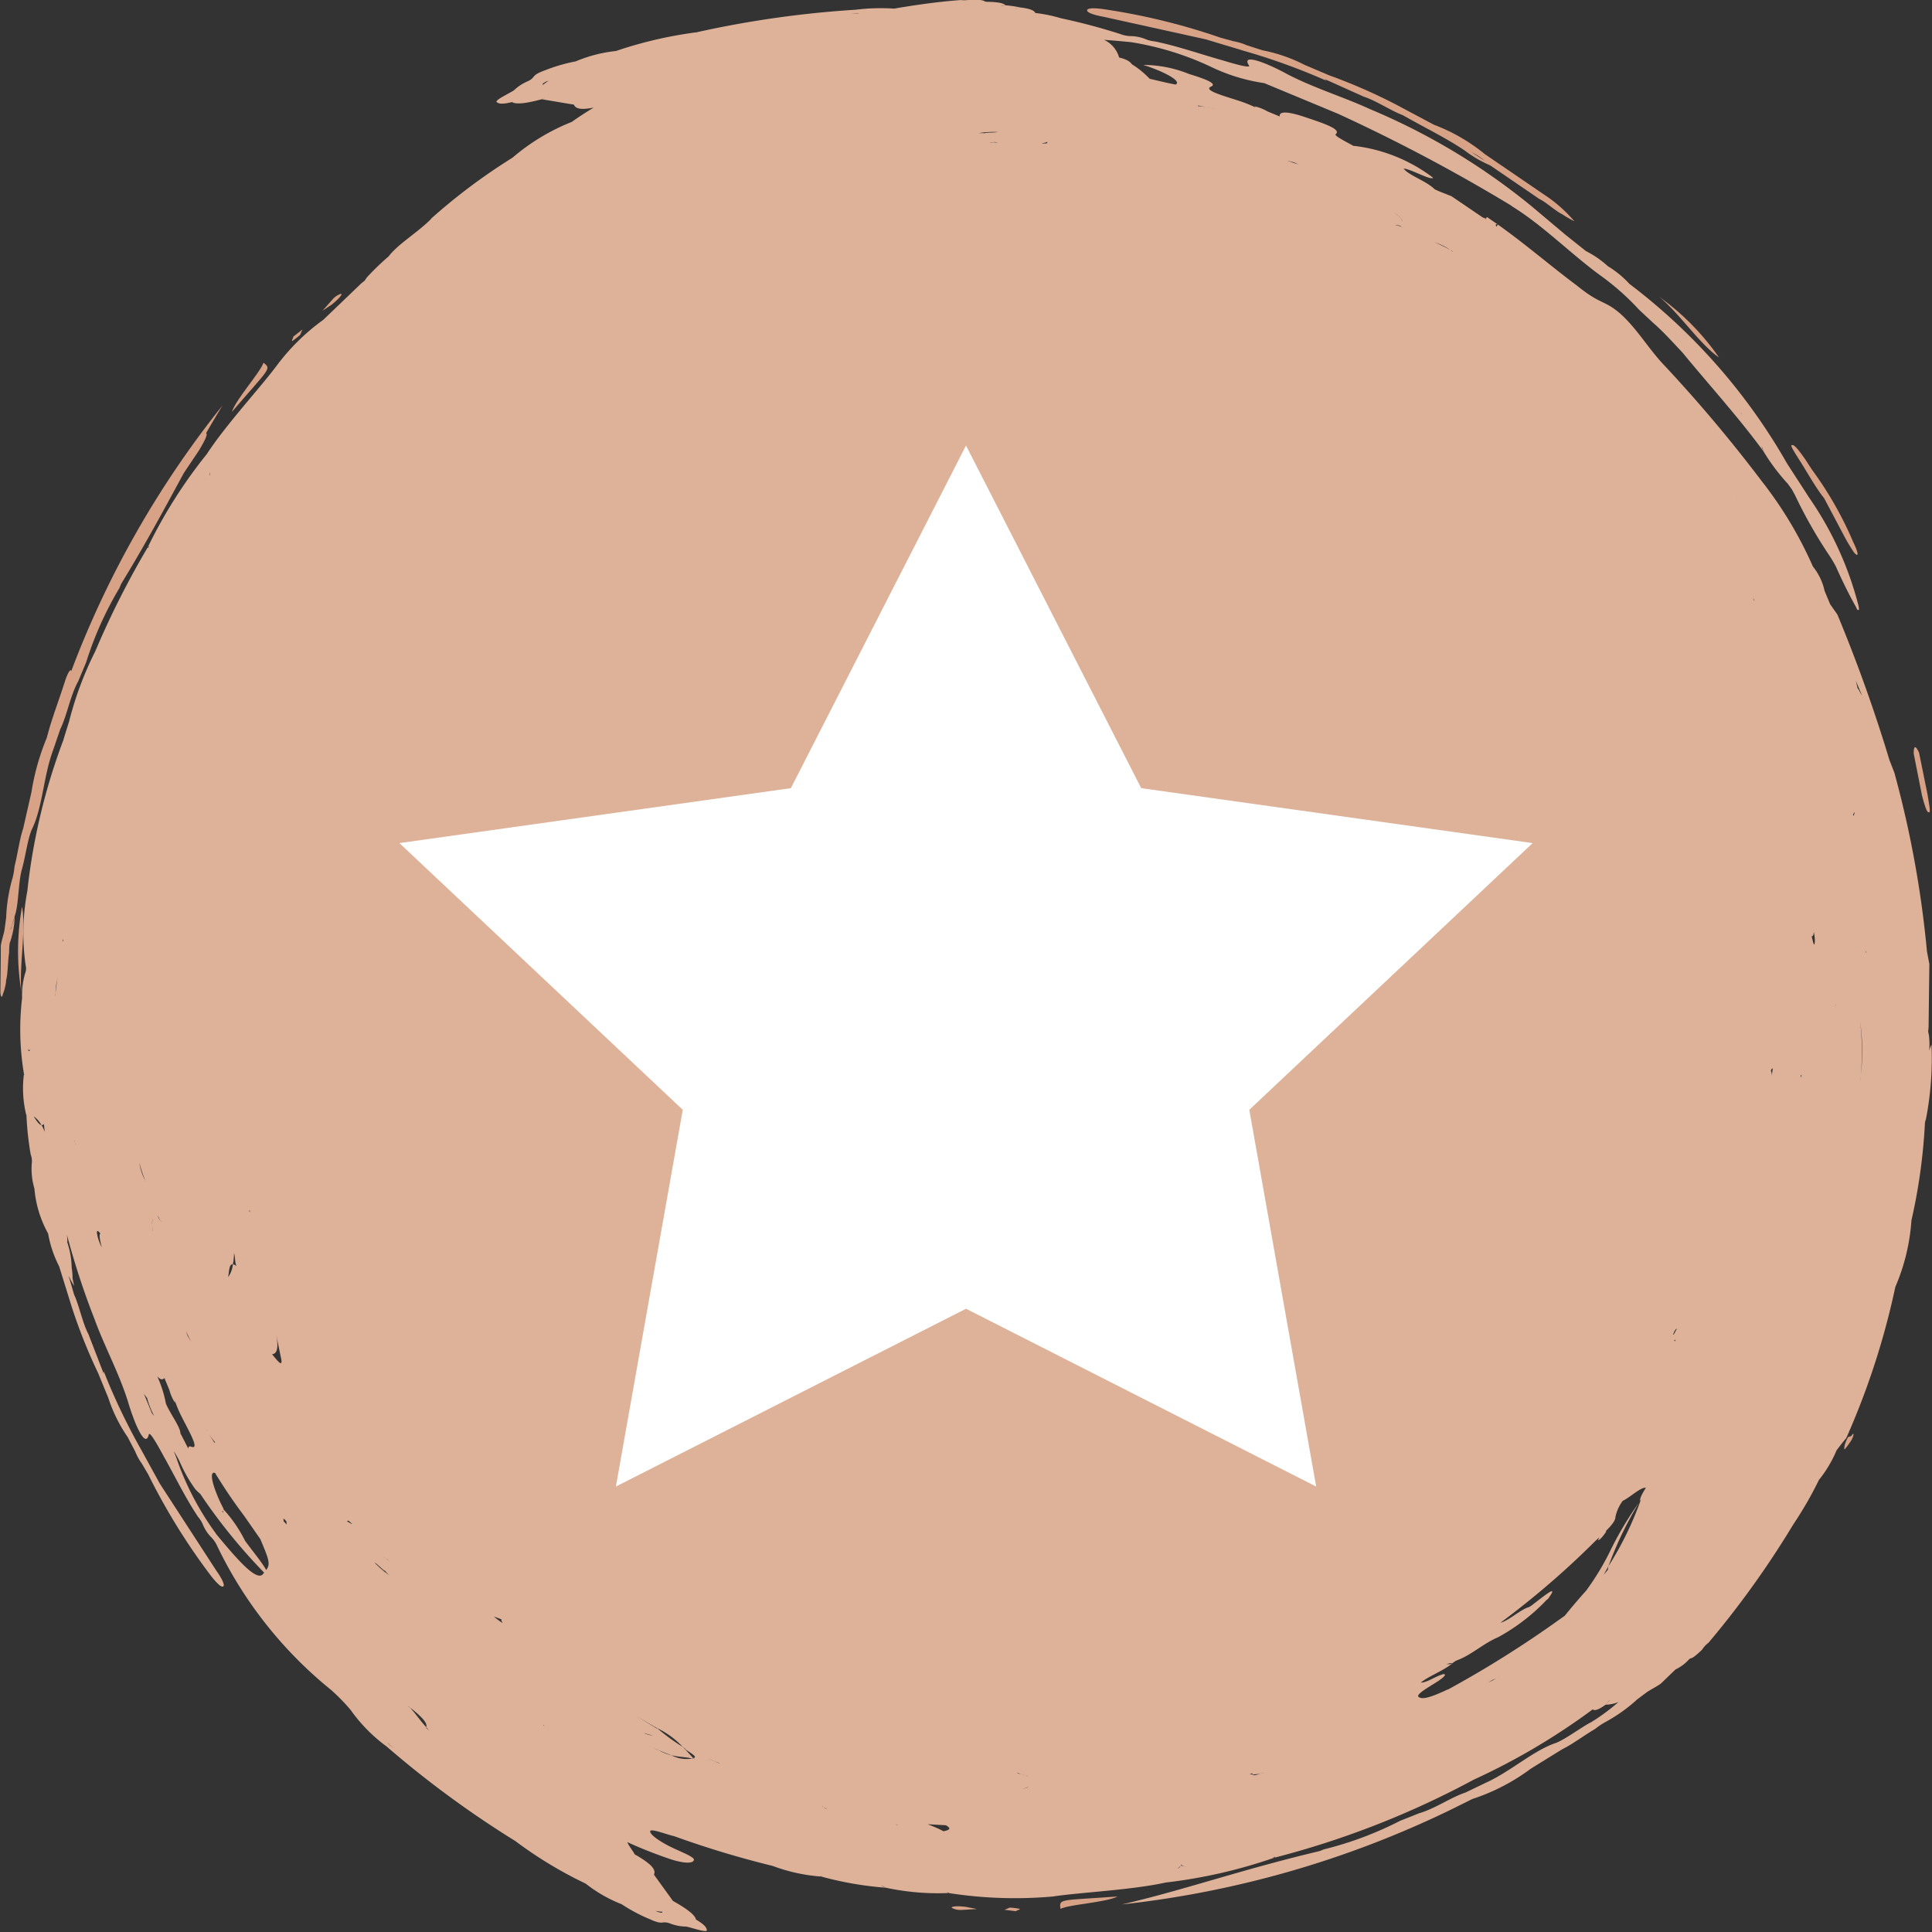 <svg xmlns="http://www.w3.org/2000/svg" width="60" height="60" viewBox="0 0 60 60"><rect x="0" y="0" width="60" height="60" fill="#333333" stroke="none"/><defs><style>.a{fill:#d8a286;}.a,.b{fill-rule:evenodd;}.b{fill:#deb299;}.c{fill:#fff;}</style></defs><path class="a" d="M1424.867,970.4c.292-.142,1.4-.194,1.774-.384C1424.829,970.147,1424.828,970.077,1424.867,970.4Z" transform="translate(-1391.934 -911.119)"/><path class="a" d="M1381,927.461a7.752,7.752,0,0,0-.017,2.656C1380.9,929.338,1381.135,928.177,1381,927.461Z" transform="translate(-1380.316 -899.301)"/><path class="a" d="M1420.278,970.477a.587.587,0,0,0,.326.066l.462-.028-.355-.068C1420.483,970.422,1420.284,970.421,1420.278,970.477Z" transform="translate(-1390.724 -911.229)"/><path class="a" d="M1422.673,970.486l-.167.068.361.045c0-.029.167-.054.1-.077A2.25,2.25,0,0,0,1422.673,970.486Z" transform="translate(-1391.312 -911.244)"/><path class="a" d="M1426.51,889.047l3.172.7,1.208.364a19.757,19.757,0,0,1,2.544.923l-.057-.052,1.221.549c.381.122.833.432,1.208.573.66.377,1.345.707,1.919,1.095a3.625,3.625,0,0,0,.786.459l1.534,1.048c.2.091.528.392.7.468a4.267,4.267,0,0,0,.389.225,4.4,4.4,0,0,0-.968-.847l-1.816-1.241a5.629,5.629,0,0,0-1.581-.912l-1.192-.635a17.308,17.308,0,0,0-2.063-.9l-.77-.328a4.835,4.835,0,0,0-1.3-.448l-.485-.156a1.747,1.747,0,0,0-.417-.126l-.385-.105a20.022,20.022,0,0,0-3.634-.889c-.325-.047-.512-.035-.523.032S1426.189,888.99,1426.51,889.047Zm11.408,4.191.028.018a1.975,1.975,0,0,1,.4.261l-.4-.261a.3.3,0,0,0-.032-.013Z" transform="translate(-1392.239 -888.526)"/><path class="a" d="M1455.812,954l-.013.02c-.015.024-.026.052-.042.074Z" transform="translate(-1400.097 -906.65)"/><path class="b" d="M1440.139,923.294c0-.017,0-.035,0-.052a9.834,9.834,0,0,0,.183-2.37,1.521,1.521,0,0,0-.069.191,2.475,2.475,0,0,0-.011-.483l-.023-.107.013-.142c.008-.641.015-1.282.024-1.959l-.074-.387a32.344,32.344,0,0,0-1.012-5.553l-.155-.4a47.58,47.58,0,0,0-1.615-4.513l-.225-.321c-.067-.162-.121-.29-.174-.419a1.822,1.822,0,0,0-.362-.753,12.324,12.324,0,0,0-1.6-2.665,44.894,44.894,0,0,0-2.984-3.549c-.528-.549-.833-1.117-1.372-1.616-.525-.461-.614-.279-1.364-.888-.807-.6-1.588-1.28-2.461-1.9l-.051.067c-.011-.042-.048-.105.051-.067l-.34-.235-.05.069-1.054-.716-.391-.155-.126-.058-.077-.068c-.3-.235-.734-.376-.892-.576.2,0,.855.378.915.284a5,5,0,0,0-2.478-.992c-.238-.134-.575-.3-.55-.355.195-.157-.336-.334-1.026-.562-.561-.178-.727-.131-.708.006l-.378-.156a1.467,1.467,0,0,0-.413-.161l.054.045a3.826,3.826,0,0,0-.408-.173c-.483-.168-1.251-.357-.994-.48.206-.084-.11-.223-.674-.393a3.829,3.829,0,0,0-1.427-.283c.564.174,1.221.494,1.009.61-.242-.043-.522-.114-.807-.179a2.794,2.794,0,0,0-.55-.449c-.061-.077-.127-.144-.4-.212a.856.856,0,0,0-.469-.549c.268.018.557.045.844.073a9.172,9.172,0,0,1,2.489.771,5.673,5.673,0,0,0,1.643.5l2.3.956a53.571,53.571,0,0,1,5.4,2.866l-.035-.014c.971.591,1.815,1.46,2.757,2.153a7.817,7.817,0,0,1,1.221,1.079l.442.412c.3.259.606.6.9.912.9,1.091,1.764,2.039,2.52,3.074l-.069-.164.038.058.031.105a6.181,6.181,0,0,0,.75,1l.128.175.1.183a14.587,14.587,0,0,0,1.075,1.888,3.71,3.71,0,0,1,.2.34c.2.451.423.9.618,1.243.042.1.049.1.068.09.034.026.033-.013.012-.123a10.389,10.389,0,0,0-1.531-3.356l-.685-1.058a18.453,18.453,0,0,0-4.9-5.585,3.028,3.028,0,0,0-.666-.546,3.109,3.109,0,0,0-.684-.472l-.641-.511-1.037-.873a20.237,20.237,0,0,0-5.037-3.028c-.808-.373-1.7-.638-2.554-1.079-.63-.347-1.464-.677-1.191-.267.04.09-.5-.067-.844-.171-.647-.181-1.385-.44-2.083-.582a.986.986,0,0,1-.276-.065,1.269,1.269,0,0,0-.484-.1.965.965,0,0,1-.314-.064,18.838,18.838,0,0,0-1.837-.489,4.727,4.727,0,0,0-.8-.165c-.038-.074-.152-.136-.481-.173a3.3,3.3,0,0,0-.447-.066l-.109.018-.037,0,.146-.021c-.075-.065-.224-.1-.6-.106l-.038-.012v.007c-.037-.047-.186-.061-.45-.065a.857.857,0,0,1-.3.016c-.692.051-1.385.149-2.074.267a6.251,6.251,0,0,0-1.19.034,31.832,31.832,0,0,0-4.938.7l0,.014,0,.014-.007-.027a12.969,12.969,0,0,0-2.5.581,4.4,4.4,0,0,0-1.25.322,5.25,5.25,0,0,0-.965.282c-.439.158-.262.209-.52.334a1.4,1.4,0,0,0-.425.276c-.115.089-.668.332-.527.383.063.048.183.056.462-.011.117.082.445.04.923-.088l.09-.054,0,.006a.32.32,0,0,0-.093.048l1,.168c.043.111.18.179.614.091-.235.143-.465.29-.681.445a6.525,6.525,0,0,0-1.843,1.113,18.331,18.331,0,0,0-2.557,1.919l.055-.044c-.4.422-1.068.809-1.351,1.2l0-.005a8.045,8.045,0,0,0-.673.652l-.06.092-.111.091-1.178,1.129a6.632,6.632,0,0,0-1.444,1.421c-.539.718-1.582,1.841-2.172,2.747a15.2,15.2,0,0,0-1.836,2.9l.048-.043c-.024.057-.03.053-.03.053l-.018-.011a27.2,27.2,0,0,0-1.629,3.227,10.654,10.654,0,0,0-.815,2.191c-.061.191-.122.383-.179.576a19.12,19.12,0,0,0-1.116,4.683,7,7,0,0,0-.052,2.3.391.391,0,0,1-.016.251,2.385,2.385,0,0,0-.093.759,8.351,8.351,0,0,0,.057,2.366l.023.028h0v0c-.005,0-.016,0-.023-.028a3.471,3.471,0,0,0,.07,1.269l.007,0a9.414,9.414,0,0,0,.133,1.234.573.573,0,0,1,.035.252,2.113,2.113,0,0,0,.079.8,3.484,3.484,0,0,0,.426,1.4h0a3.6,3.6,0,0,0,.343,1.021l.394,1.267a16.761,16.761,0,0,0,.821,2.057l.312.761a4.716,4.716,0,0,0,.6,1.215l.233.445a1.755,1.755,0,0,0,.206.376l.2.339a19.623,19.623,0,0,0,1.94,3.138c.2.258.336.379.391.34s-.037-.236-.223-.5l-1.745-2.687-.6-1.091a19.334,19.334,0,0,1-1.146-2.406l0,.077-.474-1.227c-.184-.35-.283-.878-.448-1.236-.055-.194-.112-.388-.17-.58.018.033.034.069.055.1l-.007,0c.047.083.079.137.127.223-.019-.091-.032-.152-.05-.237,0,.006,0,.014,0,.018v-.03l0,.012a2.065,2.065,0,0,0-.027-.338,2.631,2.631,0,0,0-.135-.78l-.017.005-.007,0,.024-.007a1.185,1.185,0,0,0-.019-.259,24.121,24.121,0,0,0,.873,2.667c.3.825.744,1.632,1.029,2.536.2.682.547,1.494.649,1.015.036-.092.308.4.473.707.327.577.662,1.272,1.054,1.857a.942.942,0,0,1,.149.237,1.216,1.216,0,0,0,.27.407.933.933,0,0,1,.176.263,12.978,12.978,0,0,0,3.528,4.462,5.873,5.873,0,0,1,.617.63,4.962,4.962,0,0,0,1.118,1.135,31.345,31.345,0,0,0,3.994,2.934l.008-.012.007-.012-.015.024a12.907,12.907,0,0,0,2.188,1.324,4.35,4.35,0,0,0,1.116.639,5.133,5.133,0,0,0,.886.47c.424.193.336.034.608.124a1.412,1.412,0,0,0,.5.1c.146.017.711.229.648.095-.01-.077-.089-.167-.334-.313-.024-.139-.285-.338-.716-.578l-.1-.024,0-.007a.342.342,0,0,0,.1.03l-.589-.815c.059-.129-.013-.3-.6-.632-.056-.115-.177-.252-.228-.38.429.2.9.381,1.316.523.445.15.707.136.74.055.108-.092-.391-.271-.69-.42-.358-.175-.632-.37-.653-.474-.04-.14.475.074.737.131a30.033,30.033,0,0,0,3.069.927,5.393,5.393,0,0,0,1.5.329l-.029-.02.033.006,0,.014a10.654,10.654,0,0,0,2.017.348.908.908,0,0,1-.154-.064l.033.007.121.058a7.766,7.766,0,0,0,1.94.163l-.064-.022.065.008v.014a13.337,13.337,0,0,0,3.231.108c.9-.134,2.445-.2,3.514-.435a15.748,15.748,0,0,0,3.391-.779l-.065,0c.057-.024.059-.017.059-.017l.006.02a27.485,27.485,0,0,0,6.173-2.419,20.677,20.677,0,0,0,3.693-2.182h0c.046.049.167.024.4-.146l.116-.138.005.005-.122.133a1.08,1.08,0,0,0,.4-.082,6.285,6.285,0,0,1-.9.658l.026-.02c-.316.173-.751.5-1.057.628-.7.23-1.417.892-2.183,1.238l-.638.307c-.431.139-.966.511-1.433.641l-.6.239a10.908,10.908,0,0,1-2.365.885l-.119.049-.093.023c-2.425.58-4.192,1.209-6.062,1.638a31.106,31.106,0,0,0,10.188-2.928l.7-.347a6.305,6.305,0,0,0,1.815-.942l.97-.6c.324-.159.712-.451,1.025-.633a2.3,2.3,0,0,1,.294-.2,5.027,5.027,0,0,0,1.014-.718l.317-.237c.138-.087.319-.179.423-.259l.449-.433a1.325,1.325,0,0,0,.428-.322l.036-.019-.006-.005c.06.007.176-.087.366-.266a.806.806,0,0,1,.2-.217,28.715,28.715,0,0,0,2.63-3.669,11.747,11.747,0,0,0,.8-1.387,3.882,3.882,0,0,0,.55-.924c.1-.133.2-.259.3-.379a23.684,23.684,0,0,0,1.523-4.691,6.288,6.288,0,0,0,.5-2.065,17.649,17.649,0,0,0,.425-3.132Zm-5.717-22.014-.017.012s.008-.006,0-.04Zm-37.213-10.206c-.008-.019-.053-.032.045-.082.028-.026.1-.038.128-.061C1397.3,891,1397.2,891.051,1397.21,891.074Zm3.7,56.72c-.008.02.015.06-.091.027-.039,0-.1-.041-.135-.045C1400.791,947.788,1400.9,947.817,1400.906,947.794Zm37.39-29.777h-.014v-.064Zm-.187,3.958a7.922,7.922,0,0,0-.008-1.831A6.557,6.557,0,0,1,1438.109,921.974Zm.05-11.95c-.031-.027-.1-.19-.132-.212l-.058-.238Zm-.244,3.64.015,0c-.008.036-.021.139-.047.078A.441.441,0,0,0,1437.915,913.664Zm-.576,5.968h.008l-.008.033Zm-.674-2.252a1.3,1.3,0,0,1,.032.283c-.018.252-.063-.027-.1-.153C1436.627,917.509,1436.658,917.508,1436.665,917.381Zm-.4,4.441.022,0-.014.063C1436.263,921.915,1436.265,921.822,1436.265,921.822Zm-6.127,15.517c.048-.087.1-.178.149-.266A11.019,11.019,0,0,1,1431.3,935a10.23,10.23,0,0,1-1.008,2.069.639.639,0,0,0-.021.118Zm-37.725-.435c-.032-.019-.078-.069-.108-.081l-.005,0-.019-.022-.068-.066,0,0a.5.5,0,0,1,.065.068l.024.017.057.035C1392.379,936.875,1392.4,936.886,1392.413,936.9Zm-5.159-1.5-.038-.048c.055.035.078.017.063-.047l-.016-.027c.008.007.014.016.023.023-.274-.514-.508-1.2-.274-1.131a16.178,16.178,0,0,0,.909,1.34l.5.719c.268.641.319.766.183.959-.163-.282-.406-.561-.657-.906a4.283,4.283,0,0,0-.67-.978C1387.294,935.371,1387.276,935.384,1387.254,935.4Zm.815-9.373.024-.007v.061Zm-.388,1.727a.194.194,0,0,0-.114-.061.831.831,0,0,1-.148.4c.034-.165.026-.416.148-.4a1.824,1.824,0,0,0,.036-.352C1387.654,927.513,1387.619,927.585,1387.681,927.755Zm-.941,5.086-.03-.057a2.6,2.6,0,0,0,.306.439l-.022.012Zm-.461-2.727-.118-.2-.054-.153C1386.15,929.855,1386.222,930,1386.279,930.114Zm-.918-3.74c-.024.006-.067-.052-.11-.139l-.013-.064C1385.272,926.263,1385.328,926.381,1385.36,926.374Zm-2.67-2.4a.529.529,0,0,1-.045-.115h.007A.292.292,0,0,0,1382.691,923.978Zm.766,2.762c-.055.017-.024.195.04.432a1.366,1.366,0,0,1-.154-.462C1383.352,926.614,1383.411,926.69,1383.457,926.741Zm1.406-1.609a1.714,1.714,0,0,1-.2-.586A4.339,4.339,0,0,0,1384.863,925.132Zm.214,1.54c-.019-.2-.041-.353.029-.37C1385.05,926.315,1385.058,926.476,1385.077,926.671Zm-2.782-9.06,0,.058h-.014v-.028l0-.03Zm-.177,1.174v.028c0,.01-.005.022-.007.032-.019.157-.035.287-.052.424l-.007.123v-.062l.007-.061a2.42,2.42,0,0,1,.052-.424Zm-.493,4.59a.082.082,0,0,0,.074-.035c.01.1.016.156.026.248a1.146,1.146,0,0,0-.1-.213c-.077-.009-.161-.14-.244-.272A.785.785,0,0,1,1381.625,923.375Zm3.816,7.854.154.372a1.385,1.385,0,0,0,.176.4l-.006-.069a3.65,3.65,0,0,0,.165.406c.219.454.628,1.121.356,1.029-.075-.031-.106-.007-.1.06l-.239-.461-.006,0c0-.217-.307-.6-.453-.94a3.692,3.692,0,0,0-.269-.849C1385.321,931.288,1385.392,931.292,1385.442,931.229Zm7.5-32.367.009-.013h0Zm19.92-6.029-.006.038c0,.031-.159.007-.162.028C1412.694,892.869,1412.852,892.868,1412.857,892.833Zm-1.948-.261c-.063-.006,0,0-.032-.006h-.157l.065-.008a3.058,3.058,0,0,1,.536-.025C1411.225,892.557,1410.975,892.54,1410.908,892.573Zm.414.285v0a.442.442,0,0,1-.095,0l-.029,0-.065.014c-.026,0-.045,0-.07,0,.036-.009.1-.006.135-.018v-.007l.029,0Zm20.978,37a.372.372,0,0,1,.088-.155l.016.007C1432.373,929.765,1432.291,929.952,1432.3,929.861Zm.068.2-.026.045.007-.055c-.01.009-.018.021-.027.031,0-.007,0-.013,0-.02s.021-.013.036-.033l-.011.021Zm3.018-8.45c-.012.089-.016.12-.032.239a.335.335,0,0,0-.027-.155C1435.35,921.608,1435.369,921.641,1435.386,921.612Zm-.575-14.524.017.036-.015-.03,0-.007-.039-.081a.75.75,0,0,1-.021-.1A.687.687,0,0,0,1434.812,907.088Zm-.13-2.832.014.022-.014-.022,0,0-.019-.03Zm-.408-.358-.013.007-.018-.029C1434.267,903.9,1434.273,903.9,1434.273,903.9Zm-8.829-7.654a4.649,4.649,0,0,0-.562-.279A1.81,1.81,0,0,1,1425.444,896.244Zm-1.766-.819a.454.454,0,0,1,.135.028l.055.036A.871.871,0,0,0,1423.679,895.425Zm.189-.119c.03-.048-.091-.156-.246-.282C1423.777,895.15,1423.906,895.246,1423.868,895.306Zm-3.351-1.825.148.07-.372-.127Zm-2.979-1.767.464.1.063.02a2.712,2.712,0,0,0-.533-.1Zm-5.583-3.031c-.029.007-.046.016-.1.026V888.7Zm-5,.162.07.005-.284.013Zm-20.11,14.264c0,.027,0,.071,0,.11v0A.205.205,0,0,1,1386.848,903.11Zm-.041.17-.005.009c-.035.015-.076.037-.114.054C1386.733,903.314,1386.77,903.3,1386.807,903.28Zm-5.535,17.742c-.013.04-.025.081-.056.047l-.005-.064C1381.243,921.072,1381.258,921.052,1381.271,921.021Zm.692,5.373,0,.008h0Zm3.074,5.9-.235-.572c.033.045.065.092.1.135a2.577,2.577,0,0,0,.217.552C1385.091,932.372,1385.066,932.331,1385.038,932.294Zm2,3.768a8.806,8.806,0,0,1-1.2-2.272c-.03-.095-.07-.191-.11-.287a2.556,2.556,0,0,1,.223.411,4.326,4.326,0,0,0,.459.786,1.613,1.613,0,0,0,.142.131,17.424,17.424,0,0,0,1.985,2.448l-.056.067C1388.25,937.515,1387.629,936.766,1387.041,936.063Zm1.749-5.568c.158-.007.2-.216.127-.6h0l.136.669C1389.159,930.979,1388.931,930.66,1388.791,930.495Zm.347,5.178c.033.018-.041-.129.051-.033s.019.067.062.155Zm1.974.019.031-.023c.026-.019.118.1.135.092C1391.251,935.78,1391.139,935.671,1391.111,935.692Zm.869,1.279c.087.048.25.234.321.257.041.048,0,0,.018.027l.11.109-.052-.039A2.992,2.992,0,0,1,1391.98,936.971Zm.428,5.634-.046-.051.21.188Zm1.174-.494c0-.008-.01-.024-.007-.032-.2-.217-.316-.4-.506-.612l-.06-.037s.034.014.007-.008l.054.045c.469.367.533.511.506.612.038.042.059.077.107.123Zm2.106-3.464.235.088c-.045.005.011.073.02.108A2.394,2.394,0,0,1,1395.688,938.647Zm1.528,3.378.008-.012.021.027C1397.217,942.021,1397.216,942.024,1397.216,942.024Zm3.138.238a1.235,1.235,0,0,0,.267.071A.612.612,0,0,1,1400.354,942.262Zm1.534.8c.028.012.029.009.029.009v0l-.028-.012c-.021-.005-.034,0-.054-.006a1.04,1.04,0,0,1-.644-.1,1.6,1.6,0,0,1-.394-.157c-.018-.009-.026-.005-.044-.015l-.192-.087c.076.034.157.068.236.1.133.057.267.111.394.157.222.055.408.047.644.1.007,0,.022,0,.028,0s-.007-.011,0-.012c-.088-.1-.155-.171-.246-.27l-.038-.025.026.011c-.013-.019-.051-.046-.068-.066a6.5,6.5,0,0,1-.793-.58l-.007.012-.653-.4.58.344.08.043a2.64,2.64,0,0,1,.793.58c.046.03.075.061.123.09l-.055-.024.013.014c.2.126.4.248.246.27Zm.759.127-.327-.139c.112.04.244.111.389.149Zm1.687,2.154,0-.01v0Zm1.61-.749c.036-.014-.078-.05-.072-.07a.6.6,0,0,0,.16.1Zm2.225.511v-.011l.059.023Zm1.461.2a4.255,4.255,0,0,0-.486-.213l.57.032C1409.827,945.187,1409.91,945.253,1409.631,945.306Zm2.319-1.805a.811.811,0,0,0,.223.061.167.167,0,0,0,.083.03v.007a.218.218,0,0,1-.082-.037l-.277-.055C1411.95,943.507,1411.95,943.5,1411.95,943.5Zm.3.438h.029a.836.836,0,0,1-.2.059A1.1,1.1,0,0,0,1412.247,943.939Zm4.77,2.434-.015.014a.213.213,0,0,1-.1.087l.1-.087a.089.089,0,0,0,.01-.049c.006.038.1.057.173.084A1.306,1.306,0,0,0,1417.017,946.372Zm2.5-2.866c-.116.036-.265.1-.281.041-.054.014-.005-.021-.089,0l.011-.013.067-.025.011.042.175-.02.106-.021c.019-.006.043-.015.059-.019l0,.006Zm5.779-2.6c-.389.182-.735.321-.869.251-.191-.057.2-.276.533-.486.142-.092.323-.225.215-.243-.23.048-.545.282-.716.263.289-.222.666-.345.971-.586-.073.018-.12.024-.142.011l-.037.012.024-.016s.01,0,.013,0c.066-.021.127-.036.142-.011a.6.6,0,0,1,.19-.114c.4-.15.815-.527,1.236-.7a6.114,6.114,0,0,0,1.515-1.166l.024-.015.042-.038-.022.018c.352-.481-.115-.09-.4.123l-.128.1-.075.043c-.235.058-.64.431-.876.48a26.391,26.391,0,0,0,2.879-2.472c.059-.058.125-.121.192-.183a.171.171,0,0,0-.018.035c-.06.113.044.036.121-.063a1.319,1.319,0,0,0,.11-.15l-.016-.011c.163-.162.3-.318.3-.438a1.27,1.27,0,0,1,.225-.5c.23-.109.57-.438.72-.406-.133.213-.191.331-.18.414a10.478,10.478,0,0,0-.891,1.471,8.09,8.09,0,0,1-.786,1.312c-.238.263-.455.522-.664.778-.057.04-.115.083-.173.122A33.154,33.154,0,0,1,1425.3,940.906Zm1.278-.23.126-.073a.527.527,0,0,0,.117-.053.588.588,0,0,1,.149-.069.7.7,0,0,0-.149.069A1.762,1.762,0,0,1,1426.574,940.676Z" transform="translate(-1380.338 -888.433)"/><path class="a" d="M1390.877,904.04c-.105.307-.851,1.127-.982,1.526C1391.08,904.189,1391.13,904.239,1390.877,904.04Z" transform="translate(-1382.694 -892.775)"/><path class="a" d="M1380.807,920.373c.1-.348.167-.9.3-1.2.328-.66.359-1.645.651-2.437.063-.182.147-.429.231-.673.2-.4.314-1.051.552-1.476.1-.236.174-.415.249-.594a10.821,10.821,0,0,1,1.035-2.31l.049-.119.049-.082c.758-1.246,1.344-2.343,1.9-3.368l.479-.714c.15-.252.267-.481.223-.512,0-.008-.006-.009-.01-.012.167-.291.337-.579.513-.864a30.259,30.259,0,0,0-4.7,8.253c-.023-.1-.126.092-.2.33-.184.58-.415,1.169-.559,1.738a7.463,7.463,0,0,0-.479,1.7c-.087.382-.167.732-.255,1.118-.115.343-.178.829-.269,1.182a2.285,2.285,0,0,1-.06.354,5.025,5.025,0,0,0-.2,1.235c-.018.131-.039.294-.053.395-.035.16-.1.356-.113.487,0,.5-.009.956-.013,1.453a.434.434,0,0,0,.021.1c.021.034.036.034.057-.064a1.5,1.5,0,0,0,.1-.4h-.007c.066-.227.055-.586.1-.879a2.049,2.049,0,0,1,.017-.294,2.738,2.738,0,0,0,.157-.839,2.857,2.857,0,0,1-.088.29l-.039.126,0-.034c.012-.026.024-.061.035-.092.032-.1.061-.2.088-.29.142-.378.1-1.1.253-1.545Z" transform="translate(-1380.115 -893.423)"/><path class="a" d="M1452,902.834a7.753,7.753,0,0,0-1.866-1.891C1450.749,901.434,1451.4,902.421,1452,902.834Z" transform="translate(-1398.615 -891.732)"/><path class="a" d="M1456.737,909.245l.624,1.179a5.351,5.351,0,0,0,.306.509c.18.2.11-.052-.023-.317a11.134,11.134,0,0,0-1.288-2.261l-.2-.309c-.171-.244-.35-.485-.412-.447-.087-.029.072.219.191.407C1456.213,908.439,1456.478,908.925,1456.737,909.245Z" transform="translate(-1400.087 -893.773)"/><path class="a" d="M1394.3,900.821a.584.584,0,0,0-.276.183l-.307.346.3-.2C1394.19,901.006,1394.331,900.866,1394.3,900.821Z" transform="translate(-1383.701 -891.7)"/><path class="a" d="M1392.683,902.5l.07-.167-.287.225c.02.021-.079.155-.016.125A2.236,2.236,0,0,0,1392.683,902.5Z" transform="translate(-1383.362 -892.1)"/><path class="a" d="M1458.178,950.155c-.068.089-.084-.084-.205.27-.024.074-.026.153-.01.161a2.513,2.513,0,0,0,.222-.306C1458.248,950.146,1458.268,950.034,1458.178,950.155Z" transform="translate(-1400.676 -905.573)"/><path class="a" d="M1461.34,922.606c.092.06,0-.333-.031-.553l-.264-1.3c-.109-.237-.171-.221-.164.039l.256,1.294C1461.209,922.37,1461.287,922.616,1461.34,922.606Z" transform="translate(-1401.448 -897.382)"/><path class="a" d="M1442.7,897.608l.128.12-.062-.1Z" transform="translate(-1396.645 -890.853)"/><path class="c" d="M1414.559,907.226,1420,917.867l12.157,1.706-8.8,8.283,2.077,11.7-10.874-5.522-10.874,5.522,2.077-11.7-8.8-8.283,12.157-1.706Z" transform="translate(-1384.559 -893.39)"/></svg>